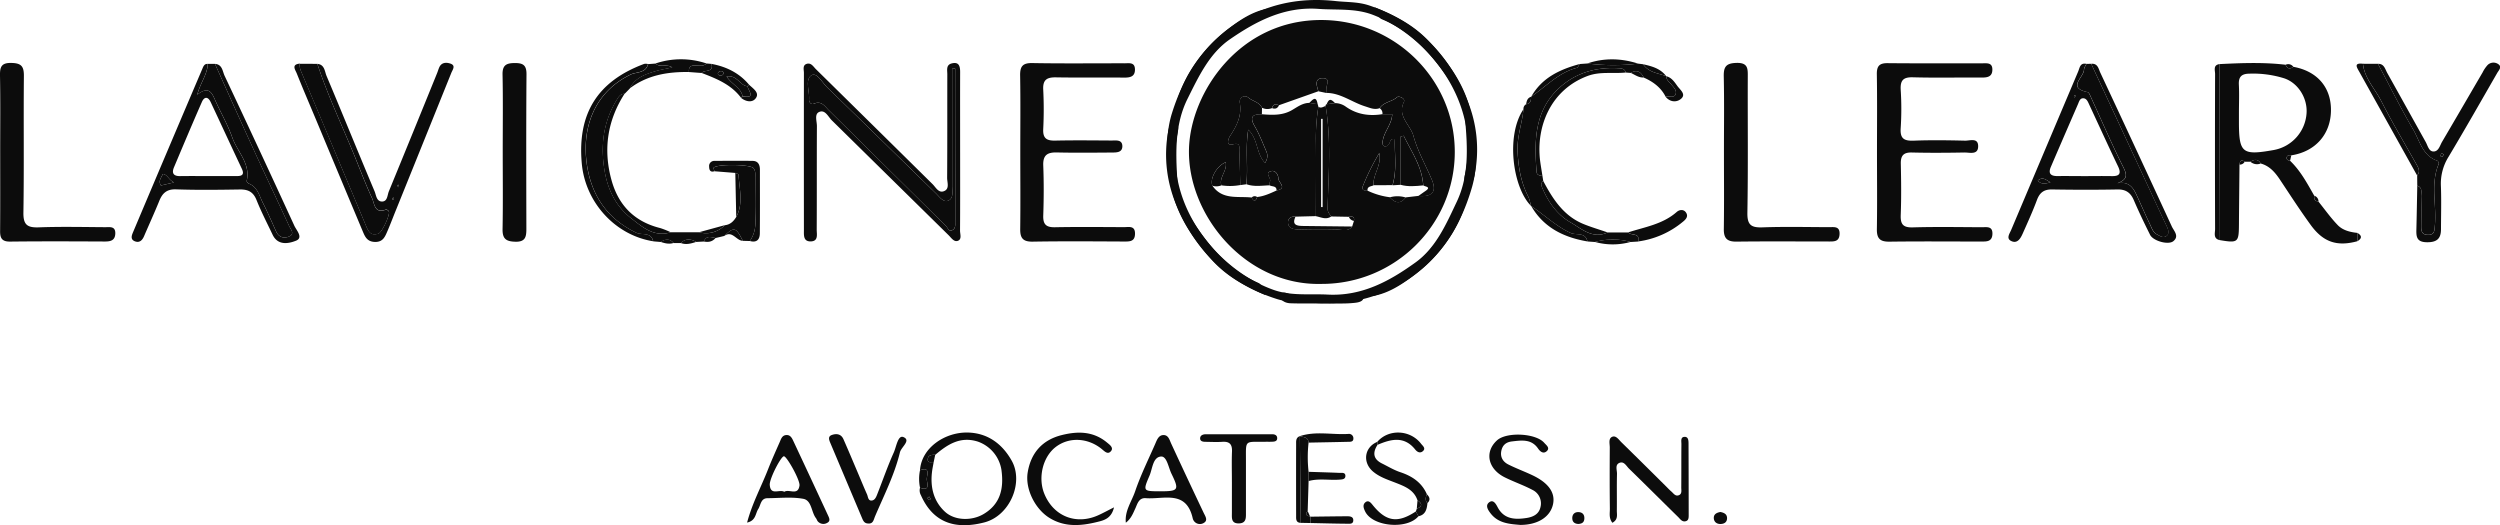 <svg xmlns="http://www.w3.org/2000/svg" viewBox="0 0 1623.24 341.02">
    <defs>
        <style>
            .cls-1 {
                fill: #0c0c0c
            }
        </style>
    </defs>
    <g id="Layer_2" data-name="Layer 2">
        <g id="Layer_1-2" data-name="Layer 1">
            <path class="cls-1" d="M857.91 184.34c-49.39 1.28-87.19-45-85.9-87.89 1.08-36.21 32.56-83.74 86.27-83.45 47.57.25 86.46 38.66 86.3 85.93s-39.02 85.58-86.67 85.41Zm17.91-43.57-11.5-.22c-1.09-1.69-2.42-2.75-2.34-5.52.66-22.09 2.41-44.24-1.27-66.26a.9.9 0 0 1 .69-1.1l5.43-.71a12 12 0 0 1 6.83 2.18c7.21 5.17 15.28 6.39 23.88 5h6.4c-.25 6.4-5.05 11-6.1 16.92-.24 1.39-.51 3 .78 3.77s2.48-.36 3.33-1.55.43-3.45 3.74-3c-.38 10 1.45 20-1.56 29.93l-12.35.06c-.36-7.21 5.49-13.16 3.76-20.87a149.27 149.27 0 0 0-10.84 21.92c-.69 1.71 1.28 2.74 3.23 2.47a47 47 0 0 0 14.47 4.27c3.4 3.72 6.83 4.72 10.31.1l8.13-.95c9.09.76 12.11-2.68 8.88-10.42-4-9.55-9.28-18.7-12-28.58-2-7.31-10.78-12.75-6.13-22.14 1.06-2.15-3.35-4-4.48-3-3.44 3.06-8.68 3.09-11.32 7.17-3.37 1.24-6.35-.22-9.48-1.2-8.49-2.64-15.81-8.7-25.2-8.72a21.48 21.48 0 0 1 .41-4.91c.77-2.49 1-4.47-2.34-4.65-3-.16-4.73 1.28-4.25 4.5a33.51 33.51 0 0 0 1.08 4l-25.61 9.07c-2.19-1.06-3.82-.76-4.49 1.86a7.83 7.83 0 0 1-6.54-.24c-1.78-3.69-6-4.24-8.84-6.58a3.38 3.38 0 0 0-5.53 3.14c1.49 8.64-2 15.29-6.46 22-.8 1.23-2.83 6.36 1.85 5.21 5.21-1.29 4.21 1.57 4.31 4.13.29 7.43.45 14.86.65 22.29a36.78 36.78 0 0 1-12.34.19c-1.52-5.35 4-9.51 2.84-15-5.87 2.38-10.47 10.74-8.65 15.23 6.45 9.42 16.57 6.69 25.55 7.7 1.5 3 2.62 2.22 3.56-.36 4.51-.48 8.55-2.4 12.6-4.24 7.23-1.43 1.12-5.3 1.14-7.82 0-2.23-1.8-5.47-4.63-4.75-4.65 1.18.24 4.53-.82 6.79a6.41 6.41 0 0 0-.09 2.45c-5.1.14-10.23 1.09-15.23-.73 1.25-11.47-.8-23.16 1.24-35.44 6.54 6.38 5 15.4 10.89 21.61 1.82-2.92 1.81-5.27.82-7.55-2.38-5.49-4.52-11.14-7.52-16.28-3.56-6.11-1.43-7.9 4.67-7.75 6.76.52 13.4.91 19.68-2.8 3.41-2 6.79-4.56 11.1-4.58l5.43.81c.14.55.29 1.1.43 1.65a130.75 130.75 0 0 0-1.61 22.2c.17 16.29 0 32.57 0 48.86l-13.24.34c-3.06-.33-5.06 1.18-4.83 4.1.26 3.45 3.52 4.09 6.18 4.17 8.5.25 17 .31 25.53.08 3.34-.09 7.25 1.63 9.93-2l1.14-3.63c.53-2.88-1.12-3.05-3.3-2.62ZM1461.17 105h-3.71c-2.42-1.74-3.09-.3-3.37 1.86-.12 13-.26 26-.35 38.93-.08 11.62-.63 12.1-12.37 10.13q-.07-57.15-.16-114.31c14.28-.7 28.56-1.26 42.82.43 1.08 2.69 2.78 3 5 1.34 15.47 2.77 24.57 13.28 24.46 28.24-.12 15.52-10.09 26.83-25.78 29.24-1.4-.13-2.88-.12-3 1.67-.07 1.2 1 1.7 2.18 1.82 6.82 6.49 11.16 14.71 15.75 22.75-.37 2.19.47 3.49 2.72 3.78 4.13 5.12 7.94 10.53 12.48 15.24 3.27 3.41 8 4.59 12.74 5.09v5.43c-13.13 3.58-22.12.65-30.31-10.67-7-9.61-13.43-19.59-20-29.46-3.14-4.69-6.69-8.78-12.4-10.35-1.76-3.09-4.13-2.72-6.7-1.16Zm-7.44-31.89v5.79c0 20.46 2 22.15 22.41 18.54a26 26 0 0 0 21.5-23.92c.67-9.82-5.51-19.69-14.55-22.68a67.68 67.68 0 0 0-22.83-3c-5 .11-6.81 2.22-6.58 7.11.32 6.05.06 12.05.05 18.15ZM662.47 98.91c0-16.6.19-33.2-.1-49.79-.11-6 1.59-8.29 8-8.17 19.91.37 39.83.12 59.75.15 2.91 0 6.65-.87 6.8 3.78.15 4.9-3.07 5.55-7.22 5.51-14.66-.17-29.32.11-44-.16-5.85-.1-8.67 1.47-8.34 7.92a253.42 253.42 0 0 1 0 25.71c-.3 6.12 2.38 7.55 7.87 7.43 12.17-.27 24.34-.12 36.51-.05 2.92 0 6.93-.73 7 3.67 0 4.19-3.82 4.11-6.84 4.13-11.89.08-23.79.23-35.68-.05-6.23-.15-9.11 1.76-8.84 8.52.42 10.77.37 21.58 0 32.35-.2 5.8 1.81 7.8 7.59 7.69 14.94-.29 29.88-.13 44.82-.06 3.1 0 7.19-1.16 7.17 4.2s-3.62 5.14-7.47 5.13c-19.64-.09-39.29-.26-58.92.08-6.3.11-8.23-2.22-8.15-8.2.21-16.59.05-33.19.05-49.79ZM1218.72 98.09c0-16.6.18-33.2-.1-49.79-.09-5.37 1.6-7.35 7.05-7.29 20.47.21 40.95.07 61.42.1 3 0 6.57-.6 6.54 4.09 0 4.49-3 5.18-6.78 5.15-14.93-.1-29.88.25-44.81-.16-6.3-.18-8.25 2-7.92 8.08a194.85 194.85 0 0 1 0 24.88c-.52 7 2.33 8.43 8.6 8.18 11-.43 22.13-.27 33.19 0 3.14.07 8.45-2.08 8.5 3.52.05 6-5.5 4.1-9 4.17-11.34.21-22.69.28-34 0-5.46-.14-7.34 2-7.22 7.31.24 11.06.37 22.14-.05 33.19-.24 6.06 1.45 8.31 7.85 8.12 14.93-.44 29.87-.17 44.81-.1 3.17 0 7.13-.88 6.87 4.52-.24 4.78-3.55 4.78-7.07 4.77-19.92 0-39.84-.19-59.75.08-6.11.09-8.31-2-8.2-8.16.27-16.91.07-33.75.07-50.66ZM1119.35 98c0-16.05.24-32.11-.12-48.15-.14-6.18 1.2-8.79 8.1-9 7.86-.28 7.51 3.93 7.49 9.28-.1 29.34.26 58.68-.25 88-.14 8 2.51 9.76 9.88 9.49 14.38-.52 28.78-.17 43.18-.13 3.22 0 7.06-.78 6.79 4.61-.25 4.88-3.59 4.7-7.06 4.7-19.93 0-39.86-.18-59.78.08-6.11.08-8.4-2.08-8.31-8.21.25-16.89.08-33.77.08-50.67ZM.12 99.13C.12 82.51.31 65.9 0 49.29c-.11-5.68.71-8.6 7.51-8.42 6.23.17 8 2.12 8 8.24-.28 29.62.16 59.26-.31 88.88-.13 7.92 2.46 9.91 10 9.63 14.38-.54 28.79-.2 43.19-.11 2.86 0 6.6-.79 6.47 4.1-.13 4.49-3 5.21-6.8 5.2-20.49-.09-41-.19-61.47.05-5.54.07-6.59-2.46-6.52-7.06.13-16.89.05-33.8.05-50.67ZM623.41 99.11c0 16.89.05 33.77-.06 50.65 0 2.29 1.33 5.65-1.48 6.63-2.47.87-4.24-2-6-3.72q-37.87-37.24-75.75-74.5c-2.38-2.32-4.35-7.22-8.29-5.44-3.17 1.44-1.4 6-1.41 9.16-.13 22.42 0 44.84-.13 67.26 0 3 1.21 7.49-3.89 7.6-4.87.1-4.42-4.07-4.42-7.33q-.06-51.06 0-102.12c0-2-1-4.86 1.73-5.81 2.94-1 4.41 1.8 6.09 3.45q37.86 37.25 75.66 74.57c2.07 2 3.86 5.84 7.22 4.7 4.14-1.4 2.27-5.73 2.3-8.75.15-22.41.06-44.83.11-67.25 0-2.62-.92-6 2.75-7 4.68-1.25 5.6 1.58 5.58 5.58-.06 17.45-.01 34.89-.01 52.32Zm-3.22-54.58h-1.92v76.19c0 3.52 1.15 8.19-2.81 9.64-3 1.1-5.5-2.59-7.74-4.78-23.55-23-47-46-70.64-68.86-3.2-3.09-6.81-10.07-10.23-7.79-4.25 2.85-1.16 10.2-1.5 15.58-.13 1.93 1.35 3.61 3.08 2.86 5-2.15 7.05 1.6 9.69 4.19q38.1 37.59 76.15 75.23c1.23 1.21 1.78 4 4.35 2.49 1.94-1.14 1.59-3.37 1.6-5.28v-29.9q-.05-34.79-.03-69.57Z" />
            <path class="cls-1" d="M956 118.56c-.56.71-1.45 1-3 .61-2.62-.72-2.38-3.4-1.86-5.64 10.78-46.77-23.93-90.42-60-104-11.33-4.26-23.28-2.9-35-3.76-22.24-1.62-40.53 8-57.57 19.75-13.34 9.19-20.31 24.22-27.47 38.55-8.35 16.72-7.75 35-6.68 52.47.78 12.67 7.88 24.63 15.74 35.4 9.72 13.32 20.9 24.67 36.21 31.45 2.37 1 2.29 1.23 5.36 8.22-14.36-6.08-25.89-12.77-35-23-11.82-13.34-22.26-28-25.83-45.58-3.29-16.21-4.76-34.14 0-49.38 9.37-30.19 27.69-55 58.83-67.18C835 .48 850.94-1.1 867.33.7c7.34.8 14.57.4 21.92 2.92 30.68 10.49 51.07 31.29 63.2 60.8a84 84 0 0 1 4.79 50.24A42.23 42.23 0 0 1 955 121c-2 5.36-3.08 11-5.15 16.42a87.68 87.68 0 0 1-6.94 14.21 96.16 96.16 0 0 1-20.06 23.21c-2.45 2.09-5 4.07-7.59 6-6.65 4.83-13.79 9.17-22 11-1.43.33-3.55 1-4.15-1.19-.51-1.87 1.06-3.19 2.6-3.72 30.88-10.7 47.65-34.55 59.2-63.31.16-.38.81-.57 3.56-2.38-.25 1.27-.52 2.52-.81 3.74M1357.82 41.43c4.26-.44 4.74 3.24 5.91 5.76q23.37 49.88 46.43 99.88c1.29 2.81 5 6.25 1 9.51-3.25 2.67-13.12-.12-15.12-4.11-3.69-7.4-7.28-14.86-10.54-22.46-2.11-4.93-5.2-7.12-10.72-7-14.1.28-28.21.24-42.31 0-5.18-.09-8 1.87-9.84 6.73-2.79 7.49-6.11 14.79-9.37 22.09-1.39 3.09-3.47 6.59-7.4 4.65-3.43-1.68-1-4.8 0-7.21q21.74-51.45 43.51-102.89c1-2.43 1.23-5.75 5.29-4.93-.55 1.26-1.54 2.51-1.56 3.78-.07 4.93-11.19 11.7 2.3 14.59.94.2 1.65 2.1 2.21 3.33 6.93 15.06 13.46 30.32 20.89 45.14 2.54 5.07 3.15 8-3.59 10.66 7.73-1.35 10.33 3.29 12.62 8.32 2.87 6.28 5.64 12.62 8.62 18.85 1 2.2 1.79 4.77 4.2 6 1.93 1 4.09 2.6 6.19 1.17s1.39-3.93.45-6c-.79-1.77-1.69-3.49-2.5-5.24q-23.3-50.3-46.67-100.62Zm-4.24 72.92c5.8 0 11.61-.11 17.42 0 5 .13 6.58-1.43 4.21-6.38-6.43-13.43-12.61-27-18.89-40.48-.82-1.79-1.68-3.82-4-3.67-1.82.12-2.39 2.09-3 3.58-5.93 13.67-11.87 27.33-17.72 41-1.91 4.47.13 6 4.54 5.92 5.86-.07 11.63.03 17.44.03Zm-22.24 4c-2.51-1.14-4.78-4.08-8.23-1.07 2.71 2.94 5.57 1.77 8.23 1.1Zm15.82-56.62a6.17 6.17 0 0 0-.56 1.12c0 .08.31.3.48.45a6.94 6.94 0 0 0 .57-1.12c.03-.06-.31-.27-.49-.42ZM139.58 41.48c4.8.33 4.88 4.81 6.24 7.7q22.91 48.6 45.32 97.44c1.38 3 6 7.72 1 9.69-4.68 1.86-11.7 3.31-15.13-3.9-3.56-7.48-7.38-14.85-10.45-22.53-2.1-5.24-5.42-6.94-10.78-6.85-13.82.22-27.65.41-41.46-.08-6.22-.22-9 2.67-11 7.74-3.12 7.63-6.55 15.15-9.81 22.73-1.12 2.59-2.9 4.35-5.76 3.32-3.49-1.25-2.11-4.18-1.22-6.31q22.37-53 44.93-105.94c.62-1.48 1.28-3.14 3.41-3-.16 6.73-4.72 12-6.81 20 7.49-5.93 9.51-1.26 11.74 3.79 3.55 8 8.1 15.73 11 24 3.27 9.32 12 16.9 9.36 28.2-.11.47.81 1.51 1.45 1.76 5.64 2.21 6.72 7.8 9 12.35 3.12 6.12 5.83 12.45 8.67 18.71 1.72 3.8 5 4.67 8.28 3.31 4.17-1.74 1.14-4.73.14-6.91-7.72-16.8-15.67-33.49-23.36-50.29-8.34-18.26-16.5-36.62-24.76-54.93Zm-4.5 72.83h19c3.29 0 4.56-1.21 3-4.6-6.81-14.44-13.49-28.94-20.28-43.39-1.77-3.77-4.16-3.64-5.73-.08-6.18 14.08-12.15 28.26-18.12 42.43-1.57 3.74-.31 5.75 4 5.68 6.05-.09 12.05-.02 18.13-.04ZM113 118.43c-3.61-1.64-4.1-5-7.27-5.48-1 2.44-3.17 4.49-1.24 7.49ZM206.06 41.46c4.81.47 4.74 5 6 7.91 10.51 24.9 20.67 50 31.16 74.87 1.05 2.49 1.22 6.84 5.11 6.6 3.29-.21 3.15-4.15 4.14-6.57Q268.19 86 283.75 47.63c.53-1.28.89-2.62 1.45-3.88 1.46-3.26 4.44-3.34 7.07-2.51 3.87 1.21 1.67 3.9.8 6q-17.79 44.15-35.62 88.27c-2 4.86-3.81 9.77-5.9 14.58-1.53 3.51-2.83 7.09-8 7s-6.56-3.37-8.07-7q-15.23-36.28-30.38-72.59c-4.16-9.93-8.42-19.83-12.41-29.82-.92-2.31-3.75-5.86 2-6.38-.39 2.3.49 4.26 1.37 6.33q13.3 31.38 26.46 62.84c5 11.87 10 23.74 14.94 35.63 1.56 3.76 3.15 7.42 8.29 5.51 2.44-.9 7.8-12.68 6.72-14.43-.36-.58-1.45-1.33-1.88-1.16-7.48 2.89-7.37-3.82-9.05-7.48-3.68-8-6.86-16.23-10.14-24.41C223 83.29 213.1 63 206.06 41.46Zm49.19 88.36a7.54 7.54 0 0 0 .51-1.17c0-.09-.34-.29-.53-.43a9.29 9.29 0 0 0-.52 1.17c-.02.09.35.29.54.43Zm3.36-9.91c-.2.13-.59.31-.57.4a7.93 7.93 0 0 0 .46 1.23c.2-.14.59-.32.57-.41a7.82 7.82 0 0 0-.46-1.22ZM435.52 150.81h18.33a16.91 16.91 0 0 0 16.75-4.58c3.49-.36 5.72-2.5 7.43-5.34 4.82-8.94 2-18.32 1.48-27.55 0-.39-1.36-.71-2.08-1.06l-13.54-1.08c-.19-.79-.8-2-.49-2.32 2.41-2.49 23.76-2.17 25.79.29 1.55 1.87 1.19 4.15 1.19 6.31 0 9.05-.25 18.12.12 27.16.21 5.14-.74 9.67-3.62 13.86l-4.59-.13c-4.38-8.91-5.74-9.26-12-3.17l-5.64 1.34c-2.92-.51-6.08-1.85-7.61 2.28l-4.9.27c-3.51-1.93-6.91-2.47-10 .74h-4.76c-2.56-3-5.41-2.62-8.39-.71l-4.86-.41c-1.32-6.23-7.28-3.82-10.92-5.56-19.38-9.28-29.63-25-32.3-45.62-2.92-22.64 4.89-45.56 28.53-57.07 3.78-1.84 9.93-.8 11.36-6.83l4.89-.36c2.9 2.89 7 0 10.87 2.55-4 .87-7.43 1.4-10.72 2.37-6.78 2-13.45 4.27-16.91 11.29l-3.33 3.42c-2.6 0-3.82 1.78-5 3.73-7.82 12.84-10.4 26.34-8.69 41.57 1.64 14.62 6.81 26.88 18.05 35.64 7.04 5.5 14.78 12.43 25.56 8.97ZM326.42 98.25c0-16.6.23-33.19-.12-49.78-.13-6 2.25-7.48 7.78-7.53s7.82 1.31 7.77 7.37c-.25 33.46-.15 66.92-.08 100.38 0 5-.59 8.43-7.12 8.26-5.92-.15-8.45-1.78-8.34-8.1.32-16.85.11-33.74.11-50.6ZM989.19 70.9a3.32 3.32 0 0 1 1.74-3.23c3-.36 3.11-2.58 3.21-4.83l.11-.12c9.62-6.58 17.7-15.57 29.54-18.67.8-.21 1.28-1.62 1.91-2.48l4.89-.35a134.37 134.37 0 0 0 33.11.1l3.21.4c3.54 5.34 9.6 5.79 14.91 7.68l.09.09c0 2.45 1.92 3.72 3.26 5.35 1.52 1.85 3.7 3.89 2.81 6.28-1.06 2.87-4.33.93-6.46 1.76-3.06-6.11-8.2-9.86-14.28-12.52-1.82-3.72-4.38-5.41-8.41-3l-3.23-.26c-.47-1.92-1.86-2.58-3.67-2.71-14.67-1.09-28.14 2.46-39.1 12.31-16.62 14.93-16.73 34.87-15.11 55 .15 2 2.09 2.35 3.79 2.57l.51 3.2a3 3 0 0 0-.94 3.68c3.88 9.66 9.9 18.27 18.73 23.28 7 4 14.23 11.07 24 6.49h13.39c1.84 2.31 7.94 0 6.46 5.91l-4.89.3a43.07 43.07 0 0 0-23.19 0l-4.88-.34c-1.27-6.27-7.21-3.85-10.84-5.5-9.6-4.36-17-11.74-25.58-17.4l-.11-.12c-.63-2.09-1-4.33-1.93-6.24-4.74-9.3-6.42-19.08-6.87-29.51-.43-9.47 3.01-18.02 3.82-27.12ZM1544 41.44c4-.13 4.62 3.37 6 5.87 8.37 14.94 16.65 29.93 25 44.89 1.33 2.38 2 6.09 5 6.16 3.37.09 4.2-3.88 5.67-6.36 8.83-15 17.52-30 26.29-45a21.1 21.1 0 0 1 3.2-4.74 5.39 5.39 0 0 1 6.9-.65c2.7 1.83.41 4-.59 5.7-10.47 18.2-20.84 36.45-31.61 54.46a32.89 32.89 0 0 0-5 18.82c.37 9.39.09 18.81.07 28.21 0 6.13-2.65 8.58-9.21 8.49-6.76-.09-6.9-3.75-6.77-8.54.24-9.38.39-18.76.57-28.14 3.69 1.34 2.46 4.54 2.52 7.1.15 6.08 0 12.16.07 18.25 0 3-.46 6.37 4.17 6.54s4.37-2.88 4.67-6.08c1.26-13.31-3.05-27 2.53-40a2.27 2.27 0 0 0-.89-2c-9.69-3.31-11.44-13-15.72-20.31-8.17-13.96-15.34-28.43-22.87-42.67Zm41.31 58a8.13 8.13 0 0 0-.77 1.8c0 .14 1 .72 1.09.63a8.31 8.31 0 0 0 1.11-1.56ZM1046.92 339.44c-2.42-3.05-1.61-6.22-1.64-9.11-.16-13.28-.13-26.56-.06-39.83 0-2.39-1-5.67 1.48-6.84s4.33 1.77 6 3.43c9.69 9.48 19.3 19 28.93 28.57 1.18 1.17 2.31 2.4 3.56 3.47 1.41 1.2 2.59 3.29 4.84 2.43s1.59-3.27 1.61-5.06c.09-9.4 0-18.81.1-28.21 0-1.73-.69-4.51 2-4.64 2.51-.11 2.61 2.42 2.62 4.35q.09 23.24.1 46.46c0 1.69 0 3.55-2.06 4-2.27.52-3.46-1.47-4.78-2.76-10.65-10.45-21.2-21-31.9-31.41-1.68-1.64-3.17-4.76-5.89-3.87-3.49 1.15-1.86 4.75-1.92 7.26-.21 8 0 16-.11 24.07.04 2.62.87 5.64-2.88 7.69Z" />
            <path class="cls-1" d="M206.06 41.46c7 21.49 16.95 41.83 25.33 62.78 3.28 8.18 6.46 16.41 10.14 24.41 1.68 3.66 1.57 10.37 9.05 7.48.43-.17 1.52.58 1.88 1.16 1.08 1.75-4.28 13.53-6.72 14.43-5.14 1.91-6.73-1.75-8.29-5.51-4.94-11.89-9.95-23.76-14.94-35.63q-13.21-31.42-26.46-62.84c-.88-2.07-1.76-4-1.37-6.33ZM139.58 41.48c8.26 18.31 16.42 36.67 24.79 54.93 7.69 16.8 15.64 33.49 23.36 50.29 1 2.18 4 5.17-.14 6.91-3.26 1.36-6.56.49-8.28-3.31-2.84-6.26-5.55-12.59-8.67-18.71-2.33-4.55-3.41-10.14-9-12.35-.64-.25-1.56-1.29-1.45-1.76 2.65-11.3-6.09-18.88-9.36-28.2-2.89-8.27-7.44-16-11-24-2.23-5.05-4.25-9.72-11.74-3.79 2.09-7.93 6.65-13.24 6.81-20ZM1357.82 41.43q23.37 50.31 46.75 100.63c.81 1.75 1.71 3.47 2.5 5.24.94 2.09 1.79 4.49-.45 6s-4.26-.17-6.19-1.17c-2.41-1.25-3.15-3.82-4.2-6-3-6.23-5.75-12.57-8.62-18.85-2.29-5-4.89-9.67-12.62-8.32 6.74-2.61 6.13-5.59 3.59-10.66-7.43-14.82-14-30.08-20.89-45.14-.56-1.23-1.27-3.13-2.21-3.33-13.49-2.89-2.37-9.66-2.3-14.59 0-1.27 1-2.52 1.56-3.78ZM597.35 305.34c.94-14.63 16.35-24.91 31.2-24.49 12.86.35 22.25 7.44 28.32 18.23 8 14.17-1.17 35.85-17.79 40.13-17.43 4.49-32.77 1.32-41.15-17.71a6.29 6.29 0 0 1-.56-4.8c7 2.49 4.38-3.18 4.39-5.69s2.57-8.19-4.41-5.67Zm9.87-10c-2.36-.13-4.81.19-4.84 3.07 0 2.47 2.4 1.42 3.84 1.67-.36 2.15-.83 4.28-1.08 6.44-1.17 9.87 1.08 19 8.41 25.74 6.37 5.88 17.38 6 24.89 1.63 11.21-6.53 13.4-16.77 11.82-28.59a23.28 23.28 0 0 0-15.45-18.6c-11.36-3.55-19.61 1.89-27.59 8.65Zm-5 28c.25.44.42 1.09.76 1.2s.88-.29 1.33-.47l-1-1.65ZM1544 41.44c7.57 14.24 14.74 28.71 22.87 42.63 4.28 7.33 6 17 15.72 20.31a2.27 2.27 0 0 1 .89 2c-5.58 13-1.27 26.72-2.53 40-.3 3.2-.13 6.26-4.67 6.08s-4.15-3.53-4.17-6.54c0-6.09.08-12.17-.07-18.25-.06-2.56 1.17-5.76-2.52-7.1l-.06-6.63c2-2.32 1.08-4.51-.2-6.78-7.82-13.88-16-27.6-23.22-41.76-4.07-7.92-10.79-14.62-11.77-24ZM485.08 339.31c3.3-12.44 9.06-23 13.42-34.1 2.4-6.13 5.11-12.14 7.76-18.16.87-2 1.51-4.36 4.23-4.57s3.75 2 4.68 4q11.24 23.94 22.35 47.94c.79 1.71 2 3.84-.41 5.06a4.8 4.8 0 0 1-6.07-.9c-.54-.6-.74-1.48-1.24-2.13-3.12-4.07-2.71-11.57-8.28-12.58-7.48-1.36-15.39-.44-23.11-.39-4.51 0-4.39 4.37-6.07 7-1.9 2.88-1.46 7.57-7.26 8.83Zm24.18-20c3.15-2 8.87 2.83 9.85-4.06.48-3.41-8.23-19-10.12-19s-9.44 14.58-9.19 18.53c.45 7.3 6.35 2.64 9.46 4.57ZM987.19 340.83c-7.18-.59-14.38-1.07-19.34-7.48-1.81-2.34-3.62-5.23-.88-7.24 2.57-1.88 4.2.86 5.44 3.23 4.1 7.84 11.25 8.13 18.67 7 4.16-.63 8.08-2.33 9.12-7a9.71 9.71 0 0 0-5.13-11.23c-5.82-3.1-12.15-5.24-18.06-8.19-11-5.49-13.23-16.54-5-24 6.19-5.63 25.22-4.69 30.68 1.63 1.3 1.5 4 3.33 1.5 5.48-2 1.76-4.06.34-5.49-1.75-4.34-6.36-10.68-5.4-17-4.66-3.8.44-6.11 2.38-6.88 6.07-.86 4.12 1.07 7.15 4.52 8.89 4.92 2.48 10.11 4.4 15.11 6.73 10.85 5 15.51 11.47 13.95 19-1.75 8.31-9.8 13.47-21.21 13.52ZM731 339.39c-.82-7.63 3.78-13.73 6.06-20.42 3.57-10.5 8.54-20.53 13-30.72 1.09-2.47 2.1-5.64 5.26-5.76 3.33-.12 4 3.1 5.17 5.62q10.38 22.44 21 44.78c1.06 2.24 3 4.89.24 6.57a4.78 4.78 0 0 1-7.32-3c-4.24-18.56-18.91-12.08-30.46-13-4.37-.35-5.38 3.46-6.62 6.3-1.59 3.45-2.87 7-6.33 9.63ZM752.84 319c12.43 0 13-.71 7.8-11.41-2-4.09-3-11.42-6.77-11.17-5.37.36-5.54 7.87-7.51 12.44-4.31 9.99-4.12 10.08 6.48 10.14ZM723.32 329.42c-1.72 7.47-6.87 8.5-10.94 9.5-10.46 2.58-21 3.53-31-2.66-9.31-5.76-15.88-18.81-14.1-29.55 2.14-13 9.83-21.07 21.87-24.15C700 279.8 710 280 718.89 287.43c1.51 1.25 4.29 3.19 2.55 5.38-2.12 2.66-4.19.27-6.19-1.35-9.13-7.35-21.26-7.78-29.78-1.23-8.32 6.38-11.62 19.73-7.47 30.18 6 15 21.1 20.84 35.78 13.82 2.67-1.23 5.28-2.66 9.54-4.81ZM563.63 339.9c-2.57-.06-3.26-2-4-3.74q-10.29-24.36-20.57-48.72c-.82-1.93-1.5-4 .87-4.93 3.06-1.17 6.17-.83 7.72 2.67 3.23 7.32 6.32 14.71 9.45 22.07 1.95 4.57 3.81 9.18 5.85 13.72.72 1.59.64 4.4 3.26 4 2-.31 2.8-2.54 3.5-4.34 3.53-8.95 6.68-18.07 10.62-26.83 1.67-3.71 2.68-11.51 6.28-10 5.1 2.17-1.44 6.41-2.29 9.93-3.52 14.52-10.3 27.8-16.12 41.45-.96 2.23-1.2 5.1-4.57 4.72ZM799.87 313c0-6.64-.2-13.27.06-19.9.18-4.67-1.64-6.54-6.29-6.23-3.57.24-7.18.05-10.77 0-1.7 0-3.72-.23-3.63-2.37.09-1.87 1.89-2.55 3.7-2.55h43.11c1.71 0 3.39.68 3.21 2.84-.14 1.73-1.71 1.94-3.1 2-1.65.1-3.31 0-5 .06-13.43.1-12.13-1.46-12.18 12.68v33.16c0 3.33.36 7.06-4.6 7.15-5.14.1-4.51-3.72-4.52-7q0-9.89.01-19.84ZM420.74 41.57c-1.43 6-7.58 5-11.36 6.83-23.64 11.51-31.45 34.43-28.53 57.07 2.67 20.66 12.92 36.34 32.3 45.62 3.64 1.74 9.6-.67 10.92 5.56-24.47-3.89-43.95-25.06-46.3-50.33-3-32.47 10.13-53.55 40.54-64.85a6.52 6.52 0 0 1 2.43.1ZM926.84 326.66c-.4 3.91-1.18 7.57-5.86 8.55-.55-1-1.1-2.1-1.66-3.14.2-.59.4-1.17.59-1.76 3.57-1.5 3.78-3.29.47-5.39-2.26-6.9-8.35-9.15-14.24-11.47-5.13-2-10.45-3.69-14.69-7.32-7-6-5.48-15.81 2.79-19.21.06.64.11 1.28.17 1.92-3.24 5-2.88 9.23 2.9 12.09 3.92 1.93 7.71 4.26 11.82 5.63 7.76 2.57 14 6.71 17.35 14.38-.83 1.97-1.35 3.92.36 5.72Z" />
            <path class="cls-1" d="M435.52 150.81c-10.78 3.46-18.51-3.47-25.63-9-11.24-8.76-16.41-21-18.05-35.64-1.71-15.23.87-28.73 8.69-41.57 1.19-1.95 2.41-3.73 5-3.73-11.16 17.38-13.94 36.1-8.52 55.94 4.49 16.44 14.89 27.1 31.65 31.27a51.34 51.34 0 0 1 6.86 2.73ZM1441.21 41.61q.07 57.15.16 114.31c-4.51-.89-3.11-4.59-3.12-7.22q-.16-50.34 0-100.68c-.01-2.39-1.41-5.86 2.96-6.41ZM1001.51 114.26c-1.7-.22-3.64-.61-3.79-2.57-1.62-20.16-1.51-40.1 15.11-55 11-9.85 24.43-13.4 39.1-12.31 1.81.13 3.2.79 3.67 2.71-8.18.85-16.55-.79-24.59 2.17-24 8.84-33.83 32.72-31 55.31.44 3.22.99 6.43 1.5 9.69ZM1063.63 156.78c1.48-5.94-4.62-3.6-6.46-5.91 10.88-3.51 22.47-5.25 31.51-13.24 1.7-1.5 4.39-1.91 5.94.24 1.88 2.61 0 4.6-2.07 6.24a57.42 57.42 0 0 1-28.92 12.67ZM1534.23 41.39c1 9.43 7.7 16.13 11.77 24 7.27 14.16 15.4 27.88 23.22 41.76 1.28 2.27 2.24 4.46.2 6.78q-18.8-33.7-37.59-67.41c-1.69-2.97-3.56-5.79 2.4-5.13ZM486.88 156.48c2.88-4.19 3.83-8.72 3.62-13.86-.37-9-.08-18.11-.12-27.16 0-2.16.36-4.44-1.19-6.31-2-2.46-23.38-2.78-25.79-.29-.31.32.3 1.53.49 2.32-2.82.9-3.41-.92-3.46-3a3.32 3.32 0 0 1 3.55-3.71c8.27-.07 16.55-.13 24.82 0 3.43.07 4.61 2.54 4.61 5.69 0 13.79.07 27.59-.05 41.38-.04 4.13-2.15 6.17-6.48 4.94ZM849.67 312.35l-.6 19.51c-1.92 2.24-.66 3.07 1.55 3.48l.22.14.06 4.12-6.34-.12-.56-56.29.31.42-.29-.44c2.35.78 5.46.54 5.64 4.22a83.8 83.8 0 0 0 0 18.93c.02 2.01.02 4.02.01 6.03ZM408.87 57.42c3.46-7 10.13-9.3 16.91-11.29 3.29-1 6.71-1.5 10.72-2.37-3.88-2.52-8 .34-10.87-2.55a51.73 51.73 0 0 1 33.1 0c-2.32 2.27-5.24 1.17-7.88 1.27-3 .11-3.73 1.73-3.51 4.29-13.87-.21-27.06 1.99-38.47 10.65ZM919.32 332.07c.56 1 1.11 2.09 1.66 3.14-7.27 8.69-29.42 6.86-34.48-2.9-1-2-2-4.42 0-6.13s3.55.2 4.73 1.67c8.77 10.9 16.25 12.05 28.09 4.22ZM462 41.49c9.62 1.79 18 5.91 24.37 13.51-.37.33-.72.68-1.06 1-4.79-.32-6.69-7.58-13.56-6.32 3.66 5.35 9.3 7.25 10.4 12.8a12.15 12.15 0 0 0-1 1c-6.47-8.65-16-12.44-25.59-16.11 1.8-2.32 7.87.01 6.44-5.88Zm6.58 7.64c.34-.37 1.14-.85 1.18-1.39.12-1.39-1.05-1.72-2.1-1.54-.59.1-1.47.8-1.52 1.31-.14 1.4 1.05 1.49 2.44 1.62Z" />
            <path class="cls-1" d="M849.65 287.39c-.18-3.68-3.29-3.44-5.64-4.22 10.37-3.39 21-.77 31.5-1.42a2.84 2.84 0 0 1 3.24 2.95c0 2.38-2.07 2.13-3.63 2.17-8.49.21-16.98.35-25.47.52ZM858.61 197c-6.88 0-13.76.17-20.63-.08-2.69-.1-5.47-1-6.84-3.82a2 2 0 0 1 1-2.76c2.54-1.07 4.63.73 6.93 1.18a94 94 0 0 0 39-.13c2.69-.6 5.83-2.94 7 .41 1.42 4.19-3.81 4.66-5.79 4.87-6.81.71-13.72.27-20.6.27ZM1043.78 150.91c-9.74 4.58-16.93-2.51-24-6.49-8.83-5-14.85-13.62-18.73-23.28a3 3 0 0 1 .94-3.68c6.09 11.5 13 22.37 25.57 27.75 5.28 2.24 10.81 3.79 16.22 5.7ZM989.19 70.9c-.81 9.08-4.25 17.65-3.85 27.09.45 10.43 2.13 20.21 6.87 29.51 1 1.91 1.3 4.15 1.93 6.24-11.92-11.83-16.56-45.74-4.95-62.84ZM894.41 288.84c-.06-.64-.11-1.28-.17-1.92 7.32-8.53 21.36-8 28.46 1.21 1.07 1.38 3.32 3 1.11 4.85-1.67 1.42-3.49.69-4.94-1.13-7.15-8.92-15.72-6.76-24.46-3.01ZM844 283.19l.57 56.29c-3.3-.11-3-2.66-3-4.75q-.07-23.44 0-46.88c-.06-1.96.13-3.85 2.43-4.66ZM994.25 133.86c8.61 5.66 16 13 25.58 17.4 3.63 1.65 9.57-.77 10.84 5.5-15.29-2.63-28.28-8.9-36.42-22.9ZM850.9 339.6l-.06-4.12c8-.1 15.92-.22 23.89-.27 2 0 4.18.29 3.94 2.94-.21 2.23-2.37 1.92-3.91 1.9-7.95-.05-15.91-.29-23.86-.45ZM849.67 312.35v-6c6.61.22 13.22.39 19.82.68 1.52.07 3.88-.46 4.06 1.69.22 2.64-2.26 2.59-4.14 2.73-6.56.46-13.23-.93-19.74.9ZM1025.7 41.57c-.63.86-1.11 2.27-1.91 2.48-11.84 3.1-19.92 12.09-29.54 18.67 6.97-12.28 18.57-17.66 31.45-21.15ZM1063.7 41.32a134.37 134.37 0 0 1-33.11-.1c11.05-3.76 22.08-3.44 33.11.1ZM477.43 112.26c.72.35 2.06.67 2.08 1.06.53 9.23 3.34 18.61-1.48 27.55ZM1081.52 62.88c2.13-.83 5.4 1.11 6.46-1.76.89-2.39-1.29-4.43-2.81-6.28-1.34-1.63-3.25-2.9-3.26-5.35 3.5.87 5.31 3.74 7.21 6.36 1.75 2.44 5.68 5.25 2.58 8.12-2.7 2.54-7.14 2.61-10.18-1.09ZM1117.05 332.43c2.31.47 4.32 1.34 4.32 4s-1.84 3.77-4.3 3.8-4.24-1.42-4.31-3.88c-.06-2.6 2.03-3.51 4.29-3.92ZM1035.55 157.1a43.07 43.07 0 0 1 23.19 0 43.37 43.37 0 0 1-23.19 0ZM462 41.49c1.43 5.89-4.64 3.56-6.45 5.9l-8.21-.61c-.22-2.56.47-4.18 3.51-4.29 2.64-.1 5.56 1 7.88-1.27ZM597.35 305.34c7-2.52 4.43 3.13 4.41 5.67s2.62 8.18-4.39 5.69a28 28 0 0 1-.02-11.36ZM1024.81 340.21c-2.19-.12-3.76-1.06-3.92-3.41-.18-2.71 1.4-4.35 3.93-4.3s4.07 1.51 3.89 4.33c-.16 2.5-1.71 3.23-3.9 3.38ZM486.37 55c2.44 2.37 6.63 4.95 4.65 8.32-2.08 3.53-6.47 2.91-9.88.23a12.15 12.15 0 0 1 1-1C491 64.13 486 59 485.31 56c.34-.37.69-.72 1.06-1ZM470.6 146.21a16.91 16.91 0 0 1-16.75 4.58ZM470.27 153.18c6.28-6.09 7.64-5.74 12 3.17-4.27-.12-6.74-6.87-12-3.17ZM1081.82 49.4c-5.31-1.89-11.37-2.34-14.91-7.68 5.63 1.28 11.17 2.74 14.91 7.68ZM442.08 157.81c3.13-3.21 6.53-2.67 10-.74-3.25 1.02-6.54 2.03-10 .74ZM428.93 157.06c3-1.91 5.83-2.33 8.39.71-2.89.9-5.65.23-8.39-.71ZM1058.83 47.32c4-2.37 6.59-.68 8.41 3-3.24.19-5.68-1.77-8.41-3ZM1461.17 105c2.57-1.55 4.94-1.92 6.7 1.17a6.53 6.53 0 0 1-6.7-1.17ZM457 156.8c1.53-4.13 4.69-2.79 7.61-2.28-2.02 2.41-4.61 2.92-7.61 2.28ZM1489.05 43.38c-2.24 1.69-3.94 1.35-5-1.34a4 4 0 0 1 5 1.34ZM1530.61 156.64v-5.43c3.12 1.79 3.08 3.63 0 5.43ZM926.84 326.66c-1.71-1.8-1.19-3.75-.36-5.72 1.83 1.8 2.45 3.67.36 5.72ZM920.38 324.92c3.31 2.1 3.1 3.89-.47 5.39.16-1.8.31-3.59.47-5.39ZM994.14 62.84c-.1 2.25-.26 4.47-3.21 4.83.29-2.13.83-4.09 3.21-4.83ZM1486.93 104.35c-1.14-.12-2.25-.62-2.18-1.82.1-1.79 1.58-1.8 3-1.67-.29 1.14-.55 2.33-.82 3.49ZM1505.4 130.88c-2.25-.29-3.09-1.59-2.72-3.78a3.87 3.87 0 0 1 2.72 3.78ZM850.62 335.34c-2.21-.41-3.47-1.24-1.55-3.48.52 1.14 1.04 2.32 1.55 3.48ZM1454.09 106.86c.28-2.16 1-3.6 3.37-1.86a3.5 3.5 0 0 1-3.37 1.86ZM895.84 70.28c2.64-4.08 7.88-4.11 11.32-7.17 1.13-1 5.54.88 4.48 3-4.64 9.42 4.16 14.89 6.13 22.17 2.67 9.88 8 19 12 28.58 3.23 7.74.21 11.18-8.88 10.42 1.5-1.06 3-2.14 4.52-3.17 4.22-2.86 0-2.79-1.28-3.74-.77-12.27-7.63-21.85-12.71-32.22l-2 .55V120l-5.23.31c3-9.93 1.18-20 1.56-29.93-3.31-.5-2.92 1.82-3.74 3s-1.94 2.35-3.33 1.55-1-2.38-.78-3.77c1-5.92 5.85-10.52 6.1-16.92h-6.4a4 4 0 0 0-1.76-3.96ZM819.33 74.24c-6.1-.15-8.23 1.64-4.67 7.75 3 5.14 5.14 10.79 7.52 16.28 1 2.28 1 4.63-.82 7.55-5.87-6.21-4.35-15.23-10.89-21.61-2 12.28 0 24-1.24 35.44l-3.93.53c-.2-7.43-.36-14.86-.65-22.29-.1-2.56.9-5.42-4.31-4.13-4.68 1.15-2.65-4-1.85-5.21 4.43-6.75 8-13.4 6.46-22a3.38 3.38 0 0 1 5.63-3.12c2.86 2.34 7.06 2.89 8.84 6.58ZM854.39 140.38c0-16.29.14-32.57 0-48.86a130.75 130.75 0 0 1 1.61-22.2c1.74 1.17 3.21 0 4.74-.55 3.68 22 1.93 44.17 1.27 66.26-.08 2.77 1.25 3.83 2.34 5.52-3.35 2.36-6.66.45-9.96-.17Zm3.39-5.94h1V77.16h-1ZM841.15 140.72c-2.52 5.51 1 5.93 5 6l31.8.36c-2.68 3.65-6.59 1.93-9.93 2-8.51.23-17 .17-25.53-.08-2.66-.08-5.92-.72-6.18-4.17-.22-2.93 1.78-4.44 4.84-4.11ZM891.78 120.34c-1.61.81-4.16.59-3.85 3.52-1.95.27-3.92-.76-3.23-2.47a149.27 149.27 0 0 1 10.84-21.92c1.73 7.71-4.12 13.66-3.76 20.87ZM793 120.37a8.78 8.78 0 0 1-5.81.24c-1.82-4.49 2.78-12.85 8.65-15.23 1.16 5.48-4.4 9.62-2.84 14.99ZM828.86 123.71c.1-3.17-2.79-2.41-4.4-3.33a6.41 6.41 0 0 1 .09-2.45c1.06-2.26-3.83-5.61.82-6.79 2.83-.72 4.65 2.52 4.63 4.75 0 2.52 6.09 6.39-1.14 7.82ZM861.16 60.36l-5.1-1.08a33.51 33.51 0 0 1-1.08-4c-.48-3.22 1.23-4.66 4.25-4.5 3.3.18 3.11 2.16 2.34 4.65a21.48 21.48 0 0 0-.41 4.93ZM902.4 128.13a18 18 0 0 1 10.31.1c-3.48 4.62-6.91 3.62-10.31-.1ZM850.11 66.86c2.17-2.13 4.46-5.08 5.43.81ZM861.4 67.67c1.47-3.54 2.6-3.69 5.43-.71ZM879.1 143.43a4.16 4.16 0 0 1-3.28-2.66c2.18-.43 3.83-.26 3.28 2.66ZM830.45 68.35c-.94 2-2.41 2.65-4.49 1.86.67-2.62 2.3-2.92 4.49-1.86ZM812.7 128.31a2.56 2.56 0 0 1 3.56-.36c-.94 2.58-2.06 3.37-3.56.36ZM620.19 44.53V143.98c0 1.91.34 4.14-1.6 5.28-2.57 1.52-3.12-1.28-4.35-2.49q-38.09-37.61-76.15-75.23c-2.64-2.59-4.73-6.34-9.69-4.19-1.73.75-3.21-.93-3.08-2.86.34-5.38-2.75-12.73 1.5-15.58 3.42-2.28 7 4.7 10.23 7.79 23.64 22.85 47.09 45.91 70.64 68.86 2.24 2.19 4.76 5.88 7.74 4.78 4-1.45 2.8-6.12 2.81-9.64V44.51ZM1331.34 118.38c-2.66.67-5.52 1.84-8.23-1.07 3.45-3.01 5.72-.07 8.23 1.07ZM1347.16 61.76c.18.15.52.36.49.45a6.94 6.94 0 0 1-.57 1.12c-.17-.15-.51-.37-.48-.45a6.17 6.17 0 0 1 .56-1.12ZM113 118.43l-8.51 2c-1.93-3 .28-5 1.24-7.49 3.2.47 3.69 3.85 7.27 5.49ZM255.25 129.82c-.19-.14-.56-.34-.54-.43a9.29 9.29 0 0 1 .52-1.17c.19.14.56.34.53.43a7.54 7.54 0 0 1-.51 1.17ZM258.61 119.91a7.82 7.82 0 0 1 .46 1.22c0 .09-.37.27-.57.41a7.93 7.93 0 0 1-.46-1.23c-.04-.09.37-.31.57-.4ZM1585.27 99.42l1.43.87a8.31 8.31 0 0 1-1.11 1.56c-.1.09-1.12-.49-1.09-.63a8.13 8.13 0 0 1 .77-1.8ZM607.22 295.35c-.33 1.58-.66 3.16-1 4.74-1.44-.25-3.86.8-3.84-1.67.03-2.88 2.48-3.2 4.84-3.07ZM602.27 323.38l1.06-.92 1 1.65c-.45.18-1 .59-1.33.47s-.48-.76-.73-1.2Z" />
            <path class="cls-1" d="M485.31 56c.66 3 5.71 8.13-3.16 6.48-1.1-5.55-6.74-7.45-10.4-12.8 6.87-1.26 8.77 6 13.56 6.32ZM468.58 49.13c-1.39-.11-2.58-.22-2.44-1.62.05-.51.93-1.21 1.52-1.31 1-.18 2.22.15 2.1 1.54-.04.54-.84 1.02-1.18 1.39ZM924.08 120.37c-4.93.49-9.85 1-14.72-.4V88.7l2-.55c5.09 10.37 11.95 19.95 12.72 32.22Z" />
            <path class="cls-1" d="M759.75 80.76c.54-.72 1.42-1.06 3-.68 2.64.66 2.45 3.35 2 5.6-9.72 47 26 89.85 62.36 102.6 11.42 4 23.34 2.38 35.11 3 22.27 1.11 40.34-8.93 57.11-21.06 13.08-9.52 19.67-24.71 26.54-39.22 8-16.9 7-35.14 5.49-52.6-1.07-12.65-8.44-24.44-16.54-35-10-13.1-21.45-24.2-36.92-30.62-2.39-1-2.32-1.18-5.54-8.1 14.49 5.75 26.18 12.18 35.48 22.21C940 40 950.73 54.39 954.7 71.86c3.66 16.13 5.53 34 1.15 49.37-8.68 30.39-26.43 55.6-57.29 68.5-15.16 6.33-31 8.27-47.46 6.85-7.35-.63-14.57-.07-22-2.42-30.91-9.79-51.77-30.13-64.57-59.35a83.91 83.91 0 0 1-5.92-50.12 40.45 40.45 0 0 1 2.06-6.37c1.89-5.4 2.83-11.09 4.77-16.53a88 88 0 0 1 6.61-14.36 96.49 96.49 0 0 1 19.54-23.67q3.6-3.21 7.45-6.13c6.54-5 13.57-9.48 21.75-11.53 1.41-.36 3.52-1.07 4.17 1.09.55 1.87-1 3.21-2.52 3.78-30.63 11.4-46.85 35.63-57.74 64.64-.15.39-.8.59-3.5 2.46.22-1.27.46-2.53.72-3.76" />
        </g>
    </g>
</svg>